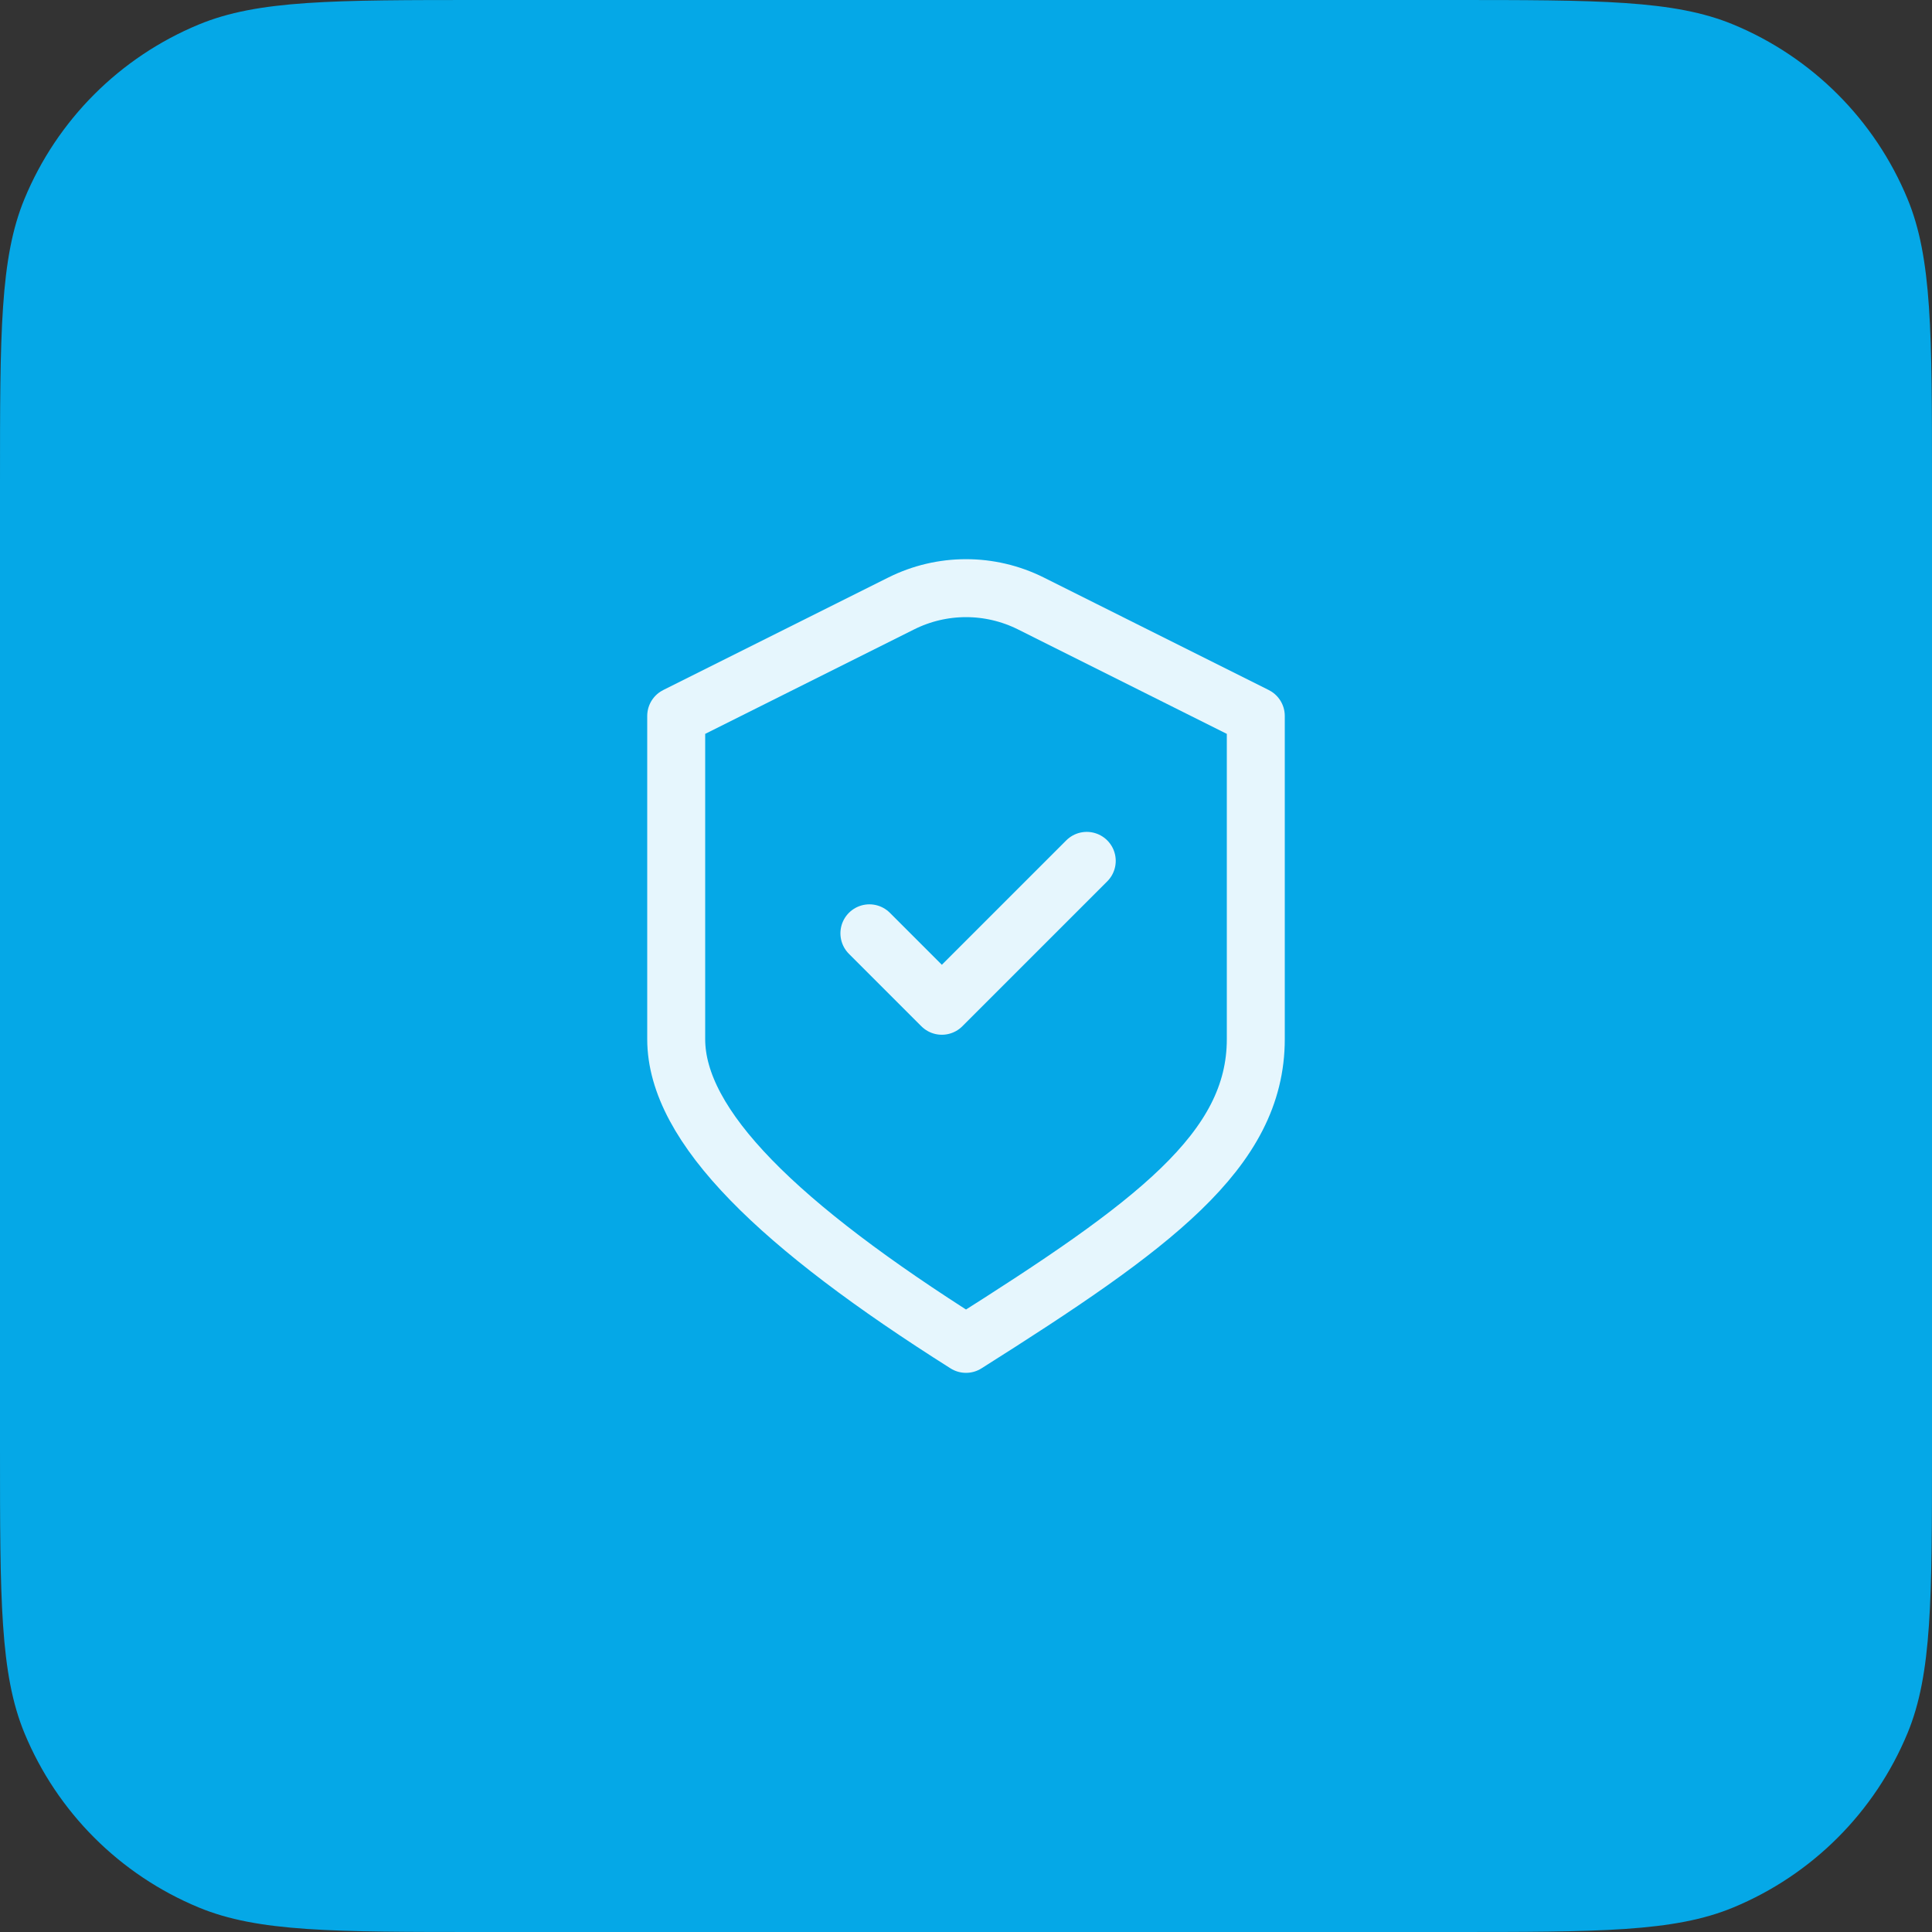 <svg width="48" height="48" viewBox="0 0 48 48" fill="none" xmlns="http://www.w3.org/2000/svg">
<rect x="0" y="0" width="48" height="48" fill="#333333" stroke="none"/>
<path d="M0 12C0 8.272 0 6.409 0.609 4.939C1.421 2.978 2.978 1.421 4.939 0.609C6.409 0 8.272 0 12 0H36C39.727 0 41.591 0 43.062 0.609C45.022 1.421 46.579 2.978 47.391 4.939C48 6.409 48 8.272 48 12V36C48 39.727 48 41.591 47.391 43.062C46.579 45.022 45.022 46.579 43.062 47.391C41.591 48 39.727 48 36 48H12C8.272 48 6.409 48 4.939 47.391C2.978 46.579 1.421 45.022 0.609 43.062C0 41.591 0 39.727 0 36V12Z" fill="#05A8E7"/>
<path d="M21.6 23.188L23.4 24.988L27 21.388M16.8 17.788L22.39 14.993C23.403 14.486 24.596 14.486 25.61 14.992L31.2 17.788C31.2 17.788 31.2 23.044 31.2 25.816C31.2 28.588 28.637 30.459 24 33.388C19.362 30.459 16.8 27.988 16.8 25.816V17.788Z" stroke="white" stroke-opacity="0.9" stroke-width="1.44" stroke-linecap="round" stroke-linejoin="round"/>
</svg>
